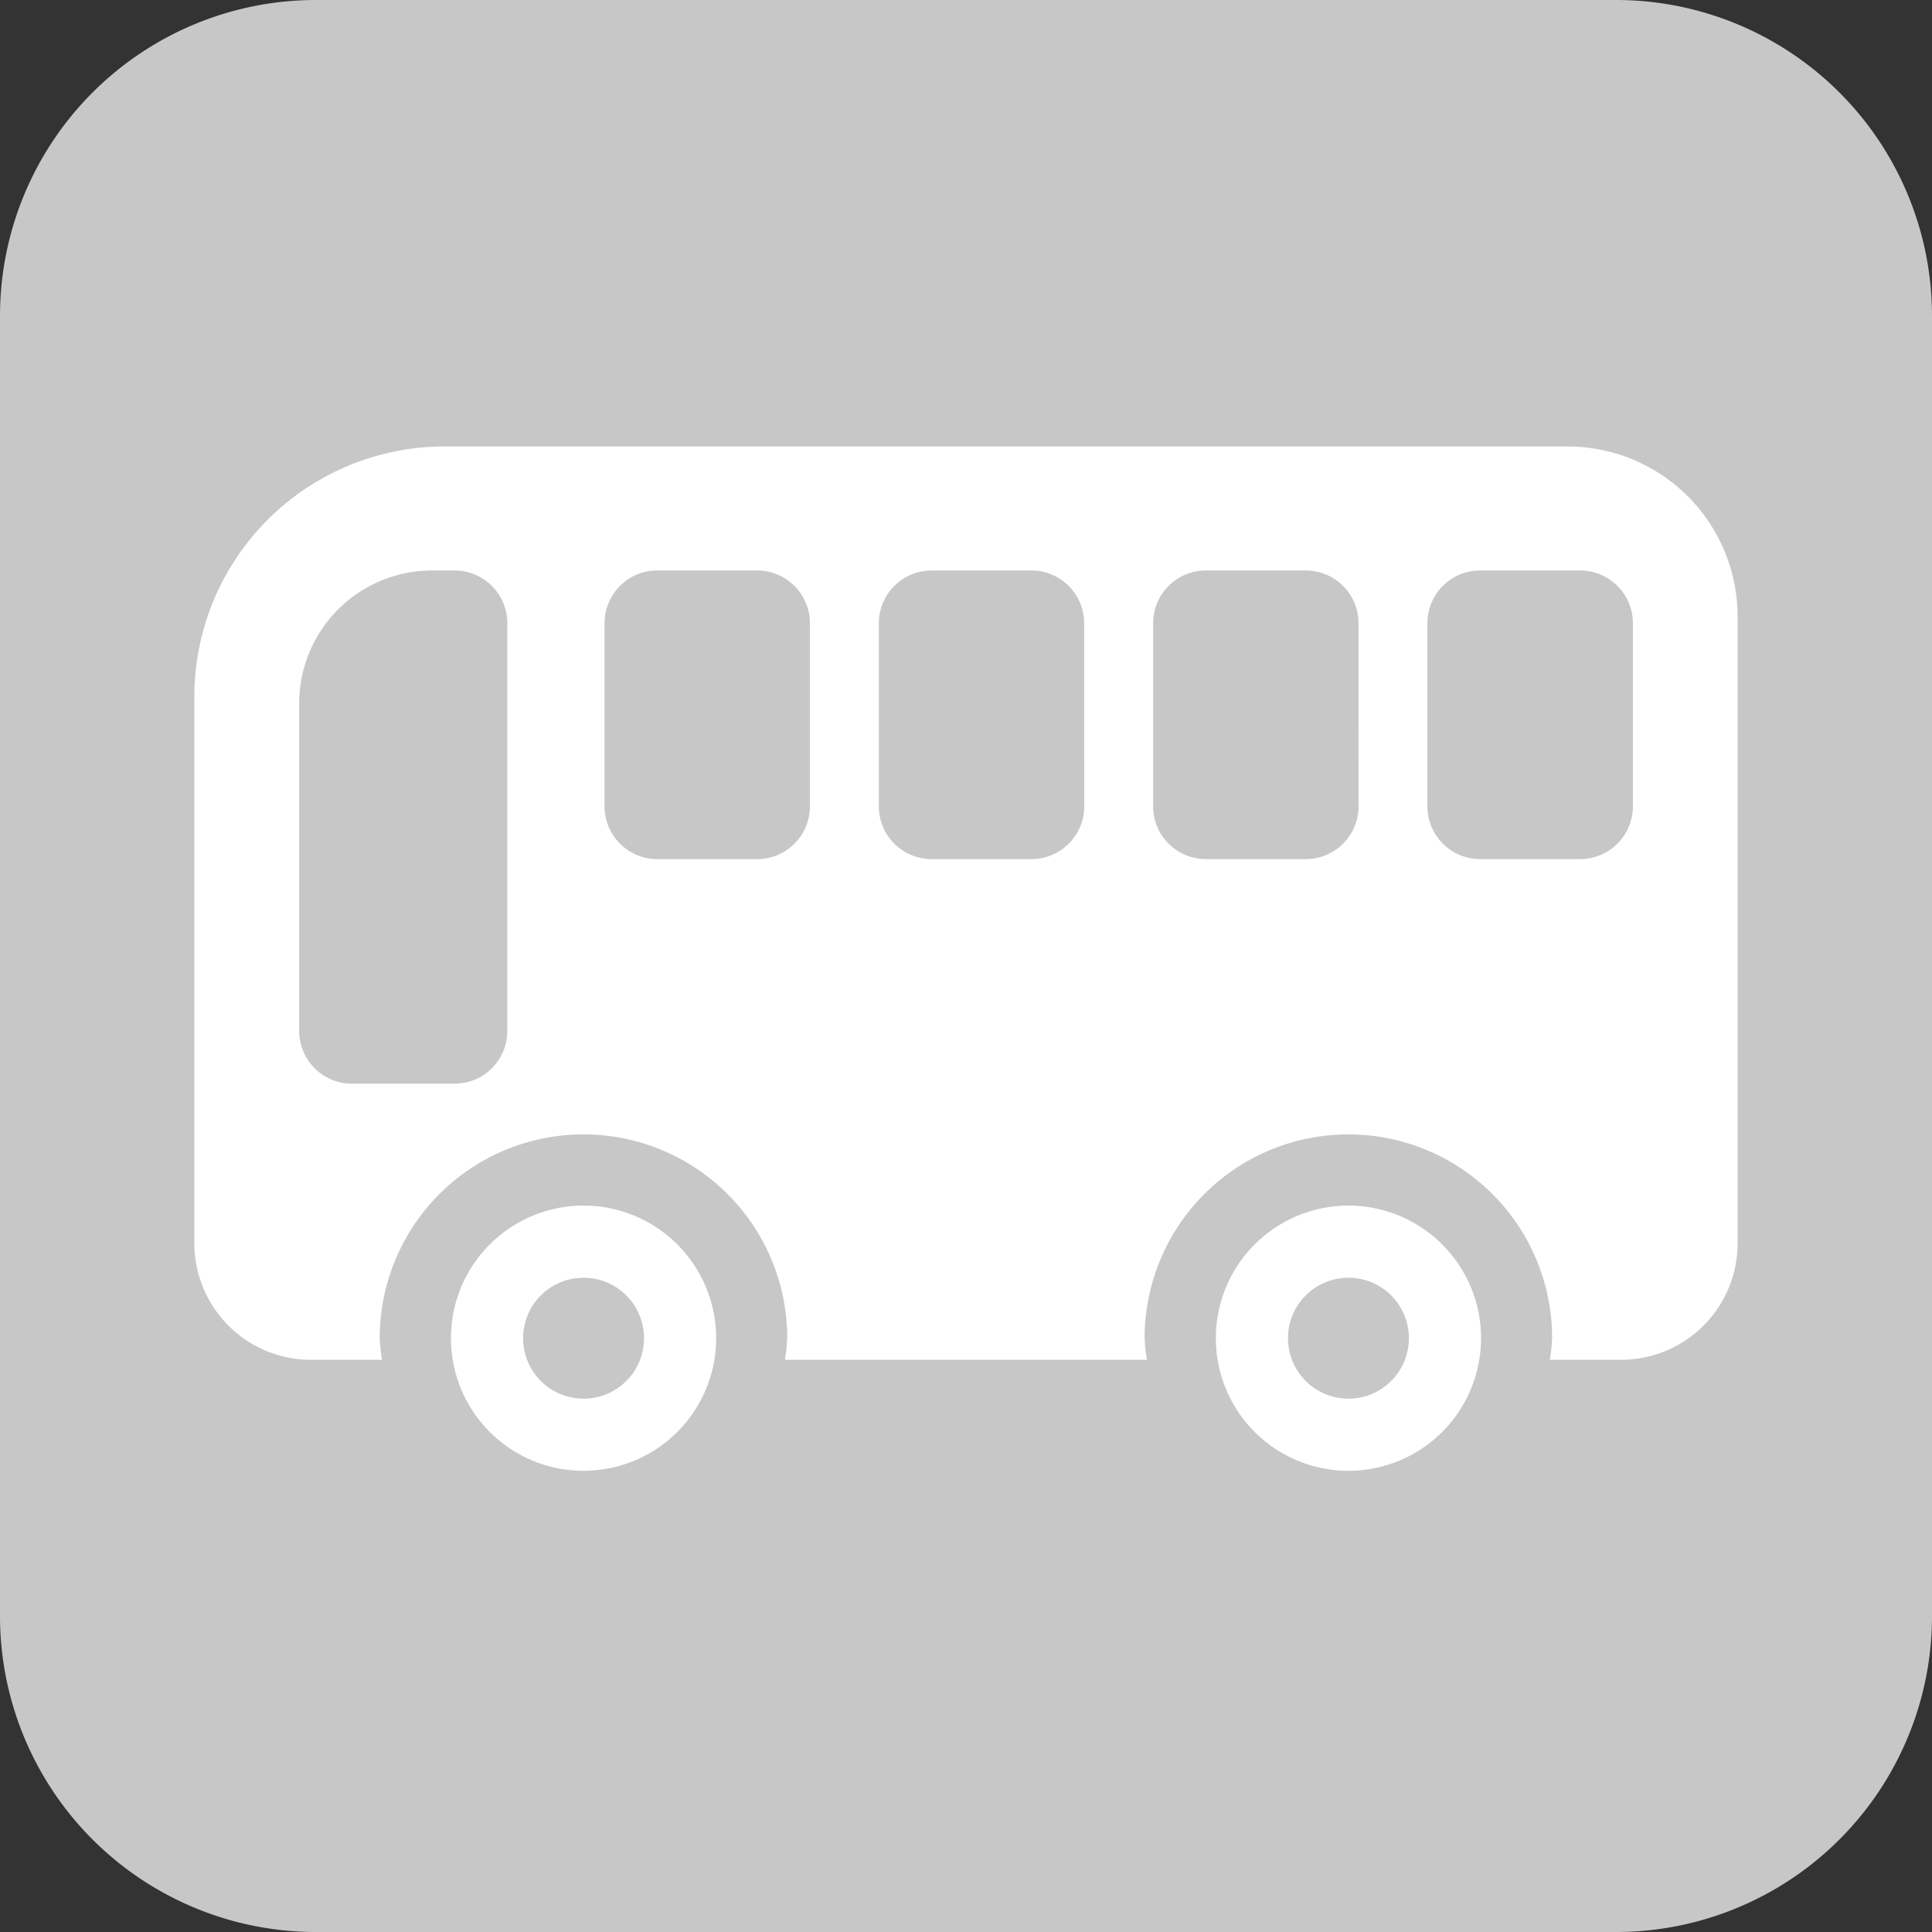 <svg xmlns="http://www.w3.org/2000/svg" xmlns:xlink="http://www.w3.org/1999/xlink" width="85" height="85" viewBox="0 0 85 85">
  <rect x="0" y="0" width="85" height="85" fill="#333333" stroke="none"/>
  <defs>
    <clipPath id="clip-path">
      <rect id="長方形_6" data-name="長方形 6" width="85" height="85" fill="none"/>
    </clipPath>
  </defs>
  <g id="ico_bus_off" transform="translate(0 0)">
    <g id="グループ_11" data-name="グループ 11" transform="translate(0 0)" clip-path="url(#clip-path)">
      <path id="パス_22" data-name="パス 22" d="M71.1,85H13.9A13.9,13.9,0,0,1,0,71.1V13.9A13.9,13.9,0,0,1,13.9,0H71.1A13.9,13.9,0,0,1,85,13.9V71.1A13.9,13.9,0,0,1,71.1,85" transform="translate(0 0)" fill="#c7c7c7"/>
      <path id="パス_23" data-name="パス 23" d="M17.971,32.448a5.834,5.834,0,1,0,5.834,5.834,5.834,5.834,0,0,0-5.834-5.834m0,8.494a2.66,2.66,0,1,1,2.66-2.66,2.659,2.659,0,0,1-2.66,2.66" transform="translate(7.703 20.593)" fill="#fff"/>
      <path id="パス_24" data-name="パス 24" d="M38.558,32.448a5.834,5.834,0,1,0,5.834,5.834,5.834,5.834,0,0,0-5.834-5.834m0,8.494a2.66,2.66,0,1,1,2.66-2.66,2.659,2.659,0,0,1-2.66,2.66" transform="translate(20.768 20.593)" fill="#fff"/>
      <path id="パス_25" data-name="パス 25" d="M65.646,12.016H16.24A11.01,11.01,0,0,0,5.231,23.025V47.074A5.129,5.129,0,0,0,10.359,52.2h3.127a8.71,8.71,0,0,1-.1-.953,8.964,8.964,0,0,1,17.929,0,8.709,8.709,0,0,1-.1.953H47.138a8.71,8.71,0,0,1-.1-.953,8.964,8.964,0,0,1,17.929,0,8.71,8.71,0,0,1-.1.953H68a5.129,5.129,0,0,0,5.128-5.128V19.5a7.483,7.483,0,0,0-7.483-7.483M19,37.731a2.321,2.321,0,0,1-2.321,2.321H12.164a2.321,2.321,0,0,1-2.321-2.321V23.32a5.848,5.848,0,0,1,5.847-5.847h.987A2.322,2.322,0,0,1,19,19.794Zm13.313-9.881a2.322,2.322,0,0,1-2.321,2.321H25.6a2.322,2.322,0,0,1-2.323-2.321V19.794A2.322,2.322,0,0,1,25.6,17.472h4.392a2.322,2.322,0,0,1,2.321,2.321Zm12.069,0a2.322,2.322,0,0,1-2.321,2.321H37.666a2.322,2.322,0,0,1-2.321-2.321V19.794a2.322,2.322,0,0,1,2.321-2.321h4.392a2.322,2.322,0,0,1,2.321,2.321Zm12.07,0a2.322,2.322,0,0,1-2.321,2.321H49.734a2.322,2.322,0,0,1-2.321-2.321V19.794a2.322,2.322,0,0,1,2.321-2.321h4.394a2.322,2.322,0,0,1,2.321,2.321Zm12.069,0A2.322,2.322,0,0,1,66.2,30.17H61.8a2.321,2.321,0,0,1-2.321-2.321V19.794A2.321,2.321,0,0,1,61.8,17.472H66.2a2.322,2.322,0,0,1,2.321,2.321Z" transform="translate(3.32 7.626)" fill="#fff"/>
    </g>
  </g>
</svg>
